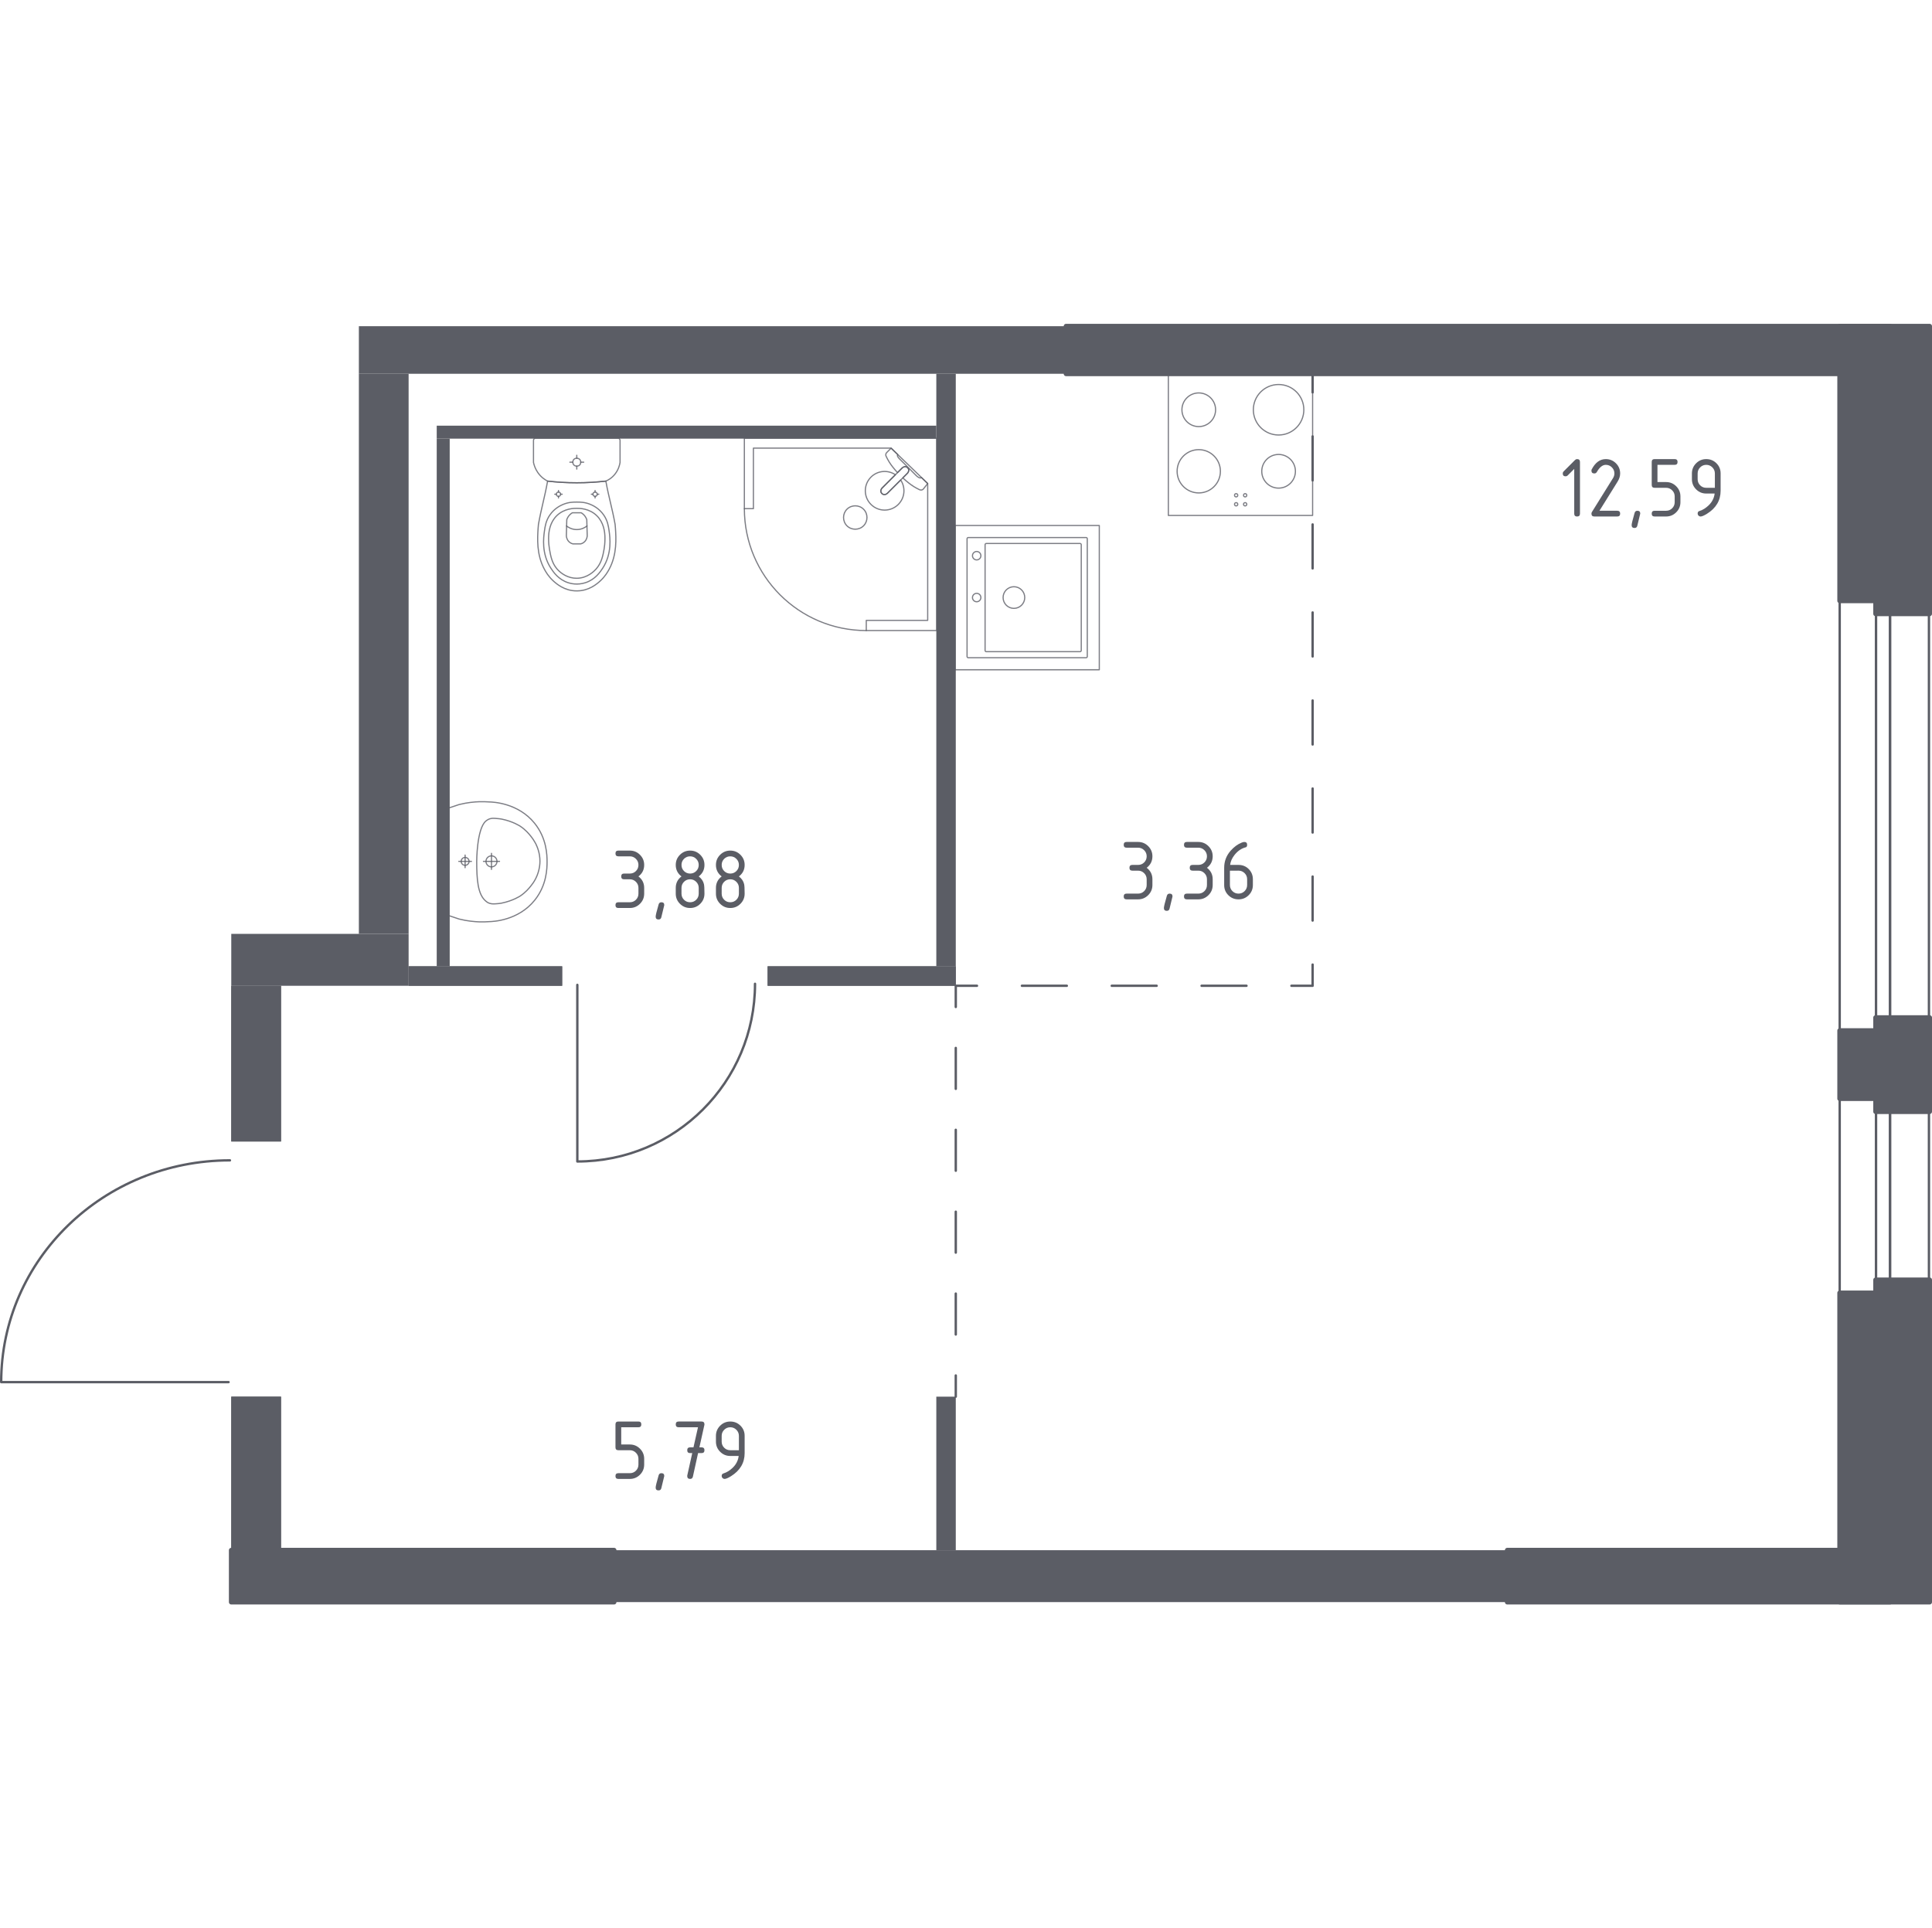 <?xml version="1.0" encoding="iso-8859-1"?>
<!-- Generator: Adobe Illustrator 27.0.0, SVG Export Plug-In . SVG Version: 6.00 Build 0)  -->
<svg version="1.1" xmlns="http://www.w3.org/2000/svg" xmlns:xlink="http://www.w3.org/1999/xlink" x="0px" y="0px"
	 viewBox="0 0 1001.847 1000" style="enable-background:new 0 0 1001.847 1000;" xml:space="preserve">
<g id="&#x426;&#x432;&#x435;&#x442;_&#x43F;&#x43E;&#x43C;&#x435;&#x449;&#x435;&#x43D;&#x438;&#x439;">
</g>
<g id="_x21__x21__x21__&#x41E;&#x43A;&#x43D;&#x430;_x2C__&#x434;&#x432;&#x435;&#x440;&#x438;">
	<g>
		
			<path style="fill:none;stroke:#5B5D65;stroke-width:1.232;stroke-linecap:round;stroke-linejoin:round;stroke-miterlimit:10;" d="
			M118.528,716.752l-117.912,0c0-63.521,53.103-115.005,118.622-115.005"/>
	</g>
	<g>
		
			<path style="fill:none;stroke:#5B5D65;stroke-width:1.232;stroke-linecap:round;stroke-linejoin:round;stroke-miterlimit:10;" d="
			M299.376,510.738l0,91.593c50.895,0,92.144-41.25,92.144-92.145"/>
	</g>
	<g>
		
			<rect x="778.407" y="479.932" transform="matrix(6.123234e-17 -1 1 6.123234e-17 474.05 1452.74)" style="fill:none;stroke:#5B5D65;stroke-width:1.232;stroke-linecap:round;stroke-linejoin:round;stroke-miterlimit:10;" width="369.976" height="18.826"/>
		
			<rect x="791.455" y="485.71" transform="matrix(6.123234e-17 -1 1 6.123234e-17 487.098 1465.789)" style="fill:none;stroke:#5B5D65;stroke-width:1.232;stroke-linecap:round;stroke-linejoin:round;stroke-miterlimit:10;" width="369.976" height="7.27"/>
		
			<rect x="805.184" y="479.252" transform="matrix(6.123234e-17 -1 1 6.123234e-17 500.827 1479.517)" style="fill:none;stroke:#5B5D65;stroke-width:1.232;stroke-linecap:round;stroke-linejoin:round;stroke-miterlimit:10;" width="369.976" height="20.187"/>
	</g>
</g>
<g id="_x21__x21__x21__&#x41F;&#x443;&#x43D;&#x43A;&#x442;&#x438;&#x440;">
	<g>
		<g>
			
				<line style="fill:none;stroke:#5B5D65;stroke-width:1.232;stroke-linecap:round;stroke-linejoin:round;" x1="495.622" y1="724.296" x2="495.622" y2="713.299"/>
			
				<line style="fill:none;stroke:#5B5D65;stroke-width:1.232;stroke-linecap:round;stroke-linejoin:round;stroke-dasharray:21.232,21.232;" x1="495.622" y1="692.067" x2="495.622" y2="532.828"/>
			<polyline style="fill:none;stroke:#5B5D65;stroke-width:1.232;stroke-linecap:round;stroke-linejoin:round;" points="
				495.622,522.212 495.622,511.215 506.619,511.215 			"/>
			
				<line style="fill:none;stroke:#5B5D65;stroke-width:1.232;stroke-linecap:round;stroke-linejoin:round;stroke-dasharray:23.293,23.293;" x1="529.912" y1="511.215" x2="658.024" y2="511.215"/>
			<polyline style="fill:none;stroke:#5B5D65;stroke-width:1.232;stroke-linecap:round;stroke-linejoin:round;" points="
				669.67,511.215 680.667,511.215 680.667,500.218 			"/>
			
				<line style="fill:none;stroke:#5B5D65;stroke-width:1.232;stroke-linecap:round;stroke-linejoin:round;stroke-dasharray:22.826,22.826;" x1="680.667" y1="477.392" x2="680.667" y2="214.896"/>
			
				<line style="fill:none;stroke:#5B5D65;stroke-width:1.232;stroke-linecap:round;stroke-linejoin:round;" x1="680.667" y1="203.483" x2="680.667" y2="192.486"/>
		</g>
	</g>
</g>
<g id="&#x421;&#x430;&#x43D;&#x442;&#x435;&#x445;&#x43D;&#x438;&#x43A;&#x430;">
	<g>
		
			<rect x="605.849" y="192.486" style="opacity:0.8;fill:none;stroke:#5B5D65;stroke-width:0.616;stroke-linecap:round;stroke-linejoin:round;stroke-miterlimit:10;" width="74.811" height="74.811"/>
		<g>
			
				<circle style="opacity:0.8;fill:none;stroke:#5B5D65;stroke-width:0.616;stroke-linecap:round;stroke-linejoin:round;stroke-miterlimit:10;" cx="663.019" cy="212.498" r="13.092"/>
		</g>
		<g>
			
				<circle style="opacity:0.8;fill:none;stroke:#5B5D65;stroke-width:0.616;stroke-linecap:round;stroke-linejoin:round;stroke-miterlimit:10;" cx="621.621" cy="244.405" r="11.222"/>
		</g>
		<g>
			
				<circle style="opacity:0.8;fill:none;stroke:#5B5D65;stroke-width:0.616;stroke-linecap:round;stroke-linejoin:round;stroke-miterlimit:10;" cx="621.621" cy="212.498" r="8.728"/>
		</g>
		<g>
			
				<circle style="opacity:0.8;fill:none;stroke:#5B5D65;stroke-width:0.616;stroke-linecap:round;stroke-linejoin:round;stroke-miterlimit:10;" cx="663.019" cy="244.405" r="8.728"/>
		</g>
		
			<circle style="opacity:0.8;fill:none;stroke:#5B5D65;stroke-width:0.616;stroke-linecap:round;stroke-linejoin:round;stroke-miterlimit:10;" cx="641.008" cy="261.514" r="0.843"/>
		
			<circle style="opacity:0.8;fill:none;stroke:#5B5D65;stroke-width:0.616;stroke-linecap:round;stroke-linejoin:round;stroke-miterlimit:10;" cx="645.679" cy="261.514" r="0.843"/>
		
			<circle style="opacity:0.8;fill:none;stroke:#5B5D65;stroke-width:0.616;stroke-linecap:round;stroke-linejoin:round;stroke-miterlimit:10;" cx="645.679" cy="256.842" r="0.843"/>
		
			<circle style="opacity:0.8;fill:none;stroke:#5B5D65;stroke-width:0.616;stroke-linecap:round;stroke-linejoin:round;stroke-miterlimit:10;" cx="641.008" cy="256.842" r="0.843"/>
	</g>
	<g>
		
			<rect x="495.238" y="272.524" transform="matrix(-7.908968e-07 -1 1 -7.908968e-07 222.715 842.573)" style="opacity:0.8;fill:none;stroke:#5B5D65;stroke-width:0.616;stroke-linecap:round;stroke-linejoin:round;stroke-miterlimit:10;" width="74.811" height="74.811"/>
		
			<circle style="opacity:0.8;fill:none;stroke:#5B5D65;stroke-width:0.616;stroke-linecap:round;stroke-linejoin:round;stroke-miterlimit:10;" cx="525.773" cy="309.882" r="5.612"/>
		
			<circle style="opacity:0.8;fill:none;stroke:#5B5D65;stroke-width:0.616;stroke-linecap:round;stroke-linejoin:round;stroke-miterlimit:10;" cx="506.46" cy="309.882" r="2.182"/>
		
			<circle style="opacity:0.8;fill:none;stroke:#5B5D65;stroke-width:0.616;stroke-linecap:round;stroke-linejoin:round;stroke-miterlimit:10;" cx="506.46" cy="288.181" r="2.182"/>
		
			<path style="opacity:0.8;fill:none;stroke:#5B5D65;stroke-width:0.616;stroke-linecap:round;stroke-linejoin:round;stroke-miterlimit:10;" d="
			M563.815,279.381l0,61.096c0,0.343-0.281,0.623-0.623,0.623l-61.096,0c-0.343,0-0.623-0.281-0.623-0.623l0-61.096
			c0-0.343,0.281-0.623,0.623-0.623l61.096,0C563.535,278.758,563.815,279.038,563.815,279.381z"/>
		
			<path style="opacity:0.8;fill:none;stroke:#5B5D65;stroke-width:0.616;stroke-linecap:round;stroke-linejoin:round;stroke-miterlimit:10;" d="
			M560.691,282.469l0,54.862c0,0.343-0.281,0.623-0.623,0.623l-48.627,0c-0.343,0-0.623-0.281-0.623-0.623l0-54.862
			c0-0.343,0.281-0.623,0.623-0.623l48.627,0C560.411,281.846,560.691,282.126,560.691,282.469z"/>
	</g>
	<g>
		
			<polygon style="opacity:0.8;fill:none;stroke:#5B5D65;stroke-width:0.616;stroke-linecap:round;stroke-linejoin:round;stroke-miterlimit:10;" points="
			449.209,327.001 485.743,327.001 485.743,227.252 385.995,227.252 385.995,263.789 390.679,263.789 390.679,232.401 
			462.096,232.401 481.059,250.761 481.059,321.715 449.209,321.715 		"/>
		
			<path style="opacity:0.8;fill:none;stroke:#5B5D65;stroke-width:0.616;stroke-linecap:round;stroke-linejoin:round;stroke-miterlimit:10;" d="
			M385.995,263.789c0,34.91,28.304,63.212,63.215,63.212"/>
		
			<path style="opacity:0.8;fill:none;stroke:#5B5D65;stroke-width:0.616;stroke-linecap:round;stroke-linejoin:round;stroke-miterlimit:10;" d="
			M460.122,255.848l7.042-7.041l0.305-0.301l3.124-3.128c0,0,1.396-1.497,0.078-2.815c-1.318-1.314-2.811,0.086-2.811,0.086
			l-3.124,3.12l-0.305,0.305l-7.038,7.041c0,0-1.403,1.497-0.086,2.815C458.625,257.244,460.122,255.848,460.122,255.848z"/>
		
			<path style="opacity:0.8;fill:none;stroke:#5B5D65;stroke-width:0.616;stroke-linecap:round;stroke-linejoin:round;stroke-miterlimit:10;" d="
			M447.802,272.679c-2.35,2.346-6.264,2.346-8.613,0c-2.354-2.354-2.354-6.267,0.004-8.605c2.346-2.35,6.26-2.35,8.609,0
			C450.16,266.412,450.16,270.326,447.802,272.679z"/>
		
			<path style="opacity:0.8;fill:none;stroke:#5B5D65;stroke-width:0.616;stroke-linecap:round;stroke-linejoin:round;stroke-miterlimit:10;" d="
			M470.672,242.563c1.317,1.317-0.078,2.815-0.078,2.815l-2.444,2.446c1.991,1.86,4.055,3.517,5.875,4.619
			c0.903,0.547,1.834,1.051,2.784,1.505h0.004c0.68,0.321,1.439,0.211,1.919-0.265c0.775-0.974,1.551-1.947,2.326-2.921
			c-1.086-1.052-2.173-2.103-3.259-3.155c-0.036,0.046-0.098,0.115-0.193,0.169c-0.662,0.372-1.927-0.571-2.467-1.111
			c-4.351-4.346-5.81-5.89-8.348-8.343c-0.444-0.429-1.705-1.621-1.39-2.328c0.048-0.109,0.123-0.181,0.173-0.223
			c-1.16-1.123-2.32-2.245-3.48-3.369c-0.833,0.78-1.493,1.546-2.326,2.326c-0.465,0.469-0.591,1.209-0.281,1.869
			c0.473,1.02,1.021,2.005,1.603,2.967c1.048,1.713,2.586,3.645,4.326,5.524l2.442-2.44
			C467.86,242.648,469.354,241.249,470.672,242.563z"/>
		
			<path style="opacity:0.8;fill:none;stroke:#5B5D65;stroke-width:0.616;stroke-linecap:round;stroke-linejoin:round;stroke-miterlimit:10;" d="
			M451.646,261.591c3.914,3.914,10.255,3.914,14.169,0c3.446-3.446,3.85-8.769,1.229-12.664l-6.922,6.921
			c0,0-1.497,1.396-2.815,0.082c-1.317-1.318,0.086-2.816,0.086-2.816l6.918-6.921c-3.896-2.621-9.22-2.217-12.666,1.229
			C447.732,251.336,447.732,257.678,451.646,261.591z"/>
	</g>
	<g>
		
			<ellipse style="opacity:0.8;fill:none;stroke:#5B5D65;stroke-width:0.616;stroke-linecap:round;stroke-linejoin:round;stroke-miterlimit:10;" cx="299.09" cy="239.683" rx="2.054" ry="2.048"/>
		
			<line style="opacity:0.8;fill:none;stroke:#5B5D65;stroke-width:0.616;stroke-linecap:round;stroke-linejoin:round;stroke-miterlimit:10;" x1="295.502" y1="239.683" x2="297.036" y2="239.683"/>
		
			<line style="opacity:0.8;fill:none;stroke:#5B5D65;stroke-width:0.616;stroke-linecap:round;stroke-linejoin:round;stroke-miterlimit:10;" x1="301.143" y1="239.683" x2="302.677" y2="239.683"/>
		
			<line style="opacity:0.8;fill:none;stroke:#5B5D65;stroke-width:0.616;stroke-linecap:round;stroke-linejoin:round;stroke-miterlimit:10;" x1="299.09" y1="243.26" x2="299.09" y2="241.731"/>
		
			<line style="opacity:0.8;fill:none;stroke:#5B5D65;stroke-width:0.616;stroke-linecap:round;stroke-linejoin:round;stroke-miterlimit:10;" x1="299.09" y1="237.635" x2="299.09" y2="236.105"/>
		
			<line style="opacity:0.8;fill:none;stroke:#5B5D65;stroke-width:0.616;stroke-linecap:round;stroke-linejoin:round;stroke-miterlimit:10;" x1="287.663" y1="256.296" x2="288.491" y2="256.296"/>
		
			<line style="opacity:0.8;fill:none;stroke:#5B5D65;stroke-width:0.616;stroke-linecap:round;stroke-linejoin:round;stroke-miterlimit:10;" x1="290.707" y1="256.296" x2="291.534" y2="256.296"/>
		
			<line style="opacity:0.8;fill:none;stroke:#5B5D65;stroke-width:0.616;stroke-linecap:round;stroke-linejoin:round;stroke-miterlimit:10;" x1="289.599" y1="258.226" x2="289.599" y2="257.401"/>
		
			<line style="opacity:0.8;fill:none;stroke:#5B5D65;stroke-width:0.616;stroke-linecap:round;stroke-linejoin:round;stroke-miterlimit:10;" x1="289.599" y1="255.191" x2="289.599" y2="254.366"/>
		
			<ellipse style="opacity:0.8;fill:none;stroke:#5B5D65;stroke-width:0.616;stroke-linecap:round;stroke-linejoin:round;stroke-miterlimit:10;" cx="289.599" cy="256.296" rx="1.108" ry="1.105"/>
		
			<ellipse style="opacity:0.8;fill:none;stroke:#5B5D65;stroke-width:0.616;stroke-linecap:round;stroke-linejoin:round;stroke-miterlimit:10;" cx="308.581" cy="256.296" rx="1.108" ry="1.105"/>
		
			<line style="opacity:0.8;fill:none;stroke:#5B5D65;stroke-width:0.616;stroke-linecap:round;stroke-linejoin:round;stroke-miterlimit:10;" x1="306.645" y1="256.296" x2="307.473" y2="256.296"/>
		
			<line style="opacity:0.8;fill:none;stroke:#5B5D65;stroke-width:0.616;stroke-linecap:round;stroke-linejoin:round;stroke-miterlimit:10;" x1="309.689" y1="256.296" x2="310.516" y2="256.296"/>
		
			<line style="opacity:0.8;fill:none;stroke:#5B5D65;stroke-width:0.616;stroke-linecap:round;stroke-linejoin:round;stroke-miterlimit:10;" x1="308.581" y1="258.226" x2="308.581" y2="257.401"/>
		
			<line style="opacity:0.8;fill:none;stroke:#5B5D65;stroke-width:0.616;stroke-linecap:round;stroke-linejoin:round;stroke-miterlimit:10;" x1="308.581" y1="255.191" x2="308.581" y2="254.366"/>
		
			<path style="opacity:0.8;fill:none;stroke:#5B5D65;stroke-width:0.616;stroke-linecap:round;stroke-linejoin:round;stroke-miterlimit:10;" d="
			M319.141,273.987c-0.056-0.856-0.122-1.558-0.17-2.02c-1.498-8.421-3.308-14.052-4.806-22.474
			c-4.53,0.525-9.581,0.872-15.075,0.872c-5.517,0.001-10.587-0.346-15.132-0.872c-1.498,8.421-3.251,14.052-4.749,22.474
			c-0.047,0.462-0.114,1.164-0.17,2.02c-0.332,5.048-0.891,13.552,3.263,21.222c0.67,1.237,2.048,3.73,4.678,6.112
			c1.576,1.427,5.762,5.103,11.959,5.107c0.051,0,0.1-0.005,0.151-0.005c0.051,0,0.099,0.005,0.151,0.005
			c6.197-0.003,10.383-3.68,11.959-5.107c2.63-2.382,4.008-4.875,4.678-6.112C320.032,287.539,319.473,279.035,319.141,273.987z"/>
		
			<path style="opacity:0.8;fill:none;stroke:#5B5D65;stroke-width:0.616;stroke-linecap:round;stroke-linejoin:round;stroke-miterlimit:10;" d="
			M315.863,275.395c-0.353-2.532-0.781-5.365-2.772-8.273c-2.456-3.587-5.755-5.045-6.83-5.503c-2.931-1.249-5.428-1.249-7.17-1.249
			c-1.742,0-4.239,0-7.17,1.249c-1.075,0.458-4.374,1.916-6.83,5.503c-1.992,2.908-2.419,5.741-2.772,8.274
			c-0.45,3.227-1.626,11.664,3.331,19.257c1.235,1.891,3.878,5.882,8.956,7.53c1.052,0.342,4.694,1.389,8.972,0
			c5.078-1.648,7.72-5.639,8.955-7.531C317.489,287.059,316.312,278.621,315.863,275.395z"/>
		
			<path style="opacity:0.8;fill:none;stroke:#5B5D65;stroke-width:0.616;stroke-linecap:round;stroke-linejoin:round;stroke-miterlimit:10;" d="
			M309.495,267.462c-3.933-3.868-9.06-3.854-10.405-3.844c-1.345-0.011-6.472-0.024-10.405,3.844
			c-3.479,3.421-4.233,8.119-4.209,11.849c0.015,2.308,0.204,4.069,0.457,5.502c0.625,3.545,1.253,7.104,3.847,10.162
			c2.051,2.418,5.699,4.956,10.342,4.908c5.493-0.056,9.033-3.696,10.125-4.963c2.739-3.175,3.411-6.874,3.998-10.107
			c0.238-1.309,0.442-3.125,0.457-5.502C313.728,275.582,312.974,270.884,309.495,267.462z"/>
		
			<path style="opacity:0.8;fill:none;stroke:#5B5D65;stroke-width:0.616;stroke-linecap:round;stroke-linejoin:round;stroke-miterlimit:10;" d="
			M304.278,269.487c-0.211-0.605-0.646-1.594-1.527-2.501c-0.494-0.508-0.991-0.85-1.392-1.078c-0.009,0-0.015,0-0.024,0
			c-2.094,0-2.411,0-4.49,0c-0.009,0-0.015,0-0.024,0c-0.401,0.228-0.898,0.57-1.392,1.078c-0.882,0.907-1.316,1.896-1.527,2.501
			c-0.074,2.788-0.147,5.576-0.221,8.364c0.022,0.376,0.147,1.784,1.225,2.945c0.84,0.906,1.805,1.171,2.194,1.254
			c1.327,0,2.653,0,3.98,0c0.389-0.083,1.354-0.348,2.194-1.254c1.077-1.161,1.202-2.57,1.225-2.945
			C304.425,275.063,304.351,272.275,304.278,269.487z"/>
		
			<path style="opacity:0.8;fill:none;stroke:#5B5D65;stroke-width:0.616;stroke-linecap:round;stroke-linejoin:round;stroke-miterlimit:10;" d="
			M304.375,272.781c-0.633,0.496-2.512,1.831-5.219,1.853c-2.787,0.022-4.725-1.363-5.351-1.853"/>
		
			<path style="opacity:0.8;fill:none;stroke:#5B5D65;stroke-width:0.616;stroke-linecap:round;stroke-linejoin:round;stroke-miterlimit:10;" d="
			M320.489,227.252H277.69c-0.576,0-1.044,0.5-1.044,1.116c0,0,0,10.366,0,11.473c0.131,0.606,0.341,1.397,0.687,2.284
			c0.347,0.888,0.83,1.873,1.509,2.869c0.895,1.314,1.892,2.297,2.805,3.023c0.914,0.725,1.745,1.193,2.31,1.476
			c2.272,0.263,4.676,0.481,7.202,0.634c2.525,0.152,5.172,0.239,7.93,0.238c2.747,0,5.384-0.087,7.899-0.24
			c2.516-0.152,4.911-0.37,7.176-0.633c0.5-0.21,1.251-0.568,2.095-1.15c0.844-0.581,1.78-1.386,2.65-2.49
			c0.94-1.192,1.549-2.411,1.947-3.474c0.397-1.063,0.583-1.97,0.676-2.538c0-1.265,0-11.473,0-11.473
			C321.533,227.752,321.066,227.252,320.489,227.252z"/>
	</g>
	<g>
		
			<path style="opacity:0.8;fill:none;stroke:#5B5D65;stroke-width:0.616;stroke-linecap:round;stroke-linejoin:round;stroke-miterlimit:10;" d="
			M254.862,443.844c1.573,0,2.848,1.281,2.848,2.859c0,1.574-1.275,2.852-2.848,2.852c-1.576,0-2.851-1.278-2.851-2.852
			C252.011,445.125,253.286,443.844,254.862,443.844z"/>
		
			<line style="opacity:0.8;fill:none;stroke:#5B5D65;stroke-width:0.616;stroke-linecap:round;stroke-linejoin:round;stroke-miterlimit:10;" x1="254.861" y1="450.86" x2="254.861" y2="442.539"/>
		
			<line style="opacity:0.8;fill:none;stroke:#5B5D65;stroke-width:0.616;stroke-linecap:round;stroke-linejoin:round;stroke-miterlimit:10;" x1="259.021" y1="446.699" x2="250.7" y2="446.699"/>
		
			<path style="opacity:0.8;fill:none;stroke:#5B5D65;stroke-width:0.616;stroke-linecap:round;stroke-linejoin:round;stroke-miterlimit:10;" d="
			M241.19,444.654c1.129,0,2.044,0.918,2.044,2.048c0,1.127-0.915,2.043-2.044,2.043c-1.131,0-2.046-0.915-2.046-2.043
			C239.144,445.572,240.059,444.654,241.19,444.654z"/>
		
			<line style="opacity:0.8;fill:none;stroke:#5B5D65;stroke-width:0.616;stroke-linecap:round;stroke-linejoin:round;stroke-miterlimit:10;" x1="241.189" y1="449.968" x2="241.189" y2="443.431"/>
		
			<line style="opacity:0.8;fill:none;stroke:#5B5D65;stroke-width:0.616;stroke-linecap:round;stroke-linejoin:round;stroke-miterlimit:10;" x1="244.458" y1="446.699" x2="237.92" y2="446.699"/>
		
			<path style="opacity:0.8;fill:none;stroke:#5B5D65;stroke-width:0.616;stroke-linecap:round;stroke-linejoin:round;stroke-miterlimit:10;" d="
			M253.657,415.877c-1.467-0.11-3.285-0.178-5.37-0.102c-0.815,0.03-2.368,0.107-4.32,0.352c-1.608,0.202-3.609,0.532-5.886,1.099
			c-1.839,0.614-3.679,1.228-5.518,1.842c0,0.001,0,0.013,0,0.017c0,0.782,0,55.433,0,55.659c0,0.004,0,0.015,0,0.017
			c1.839,0.614,3.679,1.228,5.518,1.842c2.276,0.567,4.278,0.897,5.886,1.099c1.952,0.245,3.506,0.322,4.32,0.352
			c2.085,0.076,3.902,0.008,5.368-0.102c2.035-0.042,15.074-0.524,23.594-11.089c6.307-7.821,6.435-16.578,6.435-19.948
			c0-3.37-0.129-12.127-6.435-19.948C268.73,416.401,255.691,415.919,253.657,415.877z"/>
		
			<path style="opacity:0.8;fill:none;stroke:#5B5D65;stroke-width:0.616;stroke-linecap:round;stroke-linejoin:round;stroke-miterlimit:10;" d="
			M256.848,424.402c-0.711-0.063-1.678-0.127-2.832,0.216c-0.059,0.018-0.11,0.034-0.154,0.049c0,0-1.005,0.346-1.914,1.114
			c-4.747,4.013-4.748,20.933-4.748,20.933v0c0,9.292,0.504,17.113,4.741,20.619c0.001,0.001,0.004,0.003,0.005,0.004
			c0.001,0,0.002,0.002,0.003,0.002c0.938,0.819,1.775,1.074,1.912,1.113c0,0,0.002,0,0.002,0.001
			c1.26,0.431,2.794,0.279,2.987,0.266c1.454-0.098,2.181-0.147,3.224-0.358c5.984-1.212,9.706-3.715,9.706-3.715
			c2.774-1.865,4.451-3.901,5.312-4.962c0.691-0.851,1.734-2.152,2.694-4.038c2.099-4.126,2.201-7.92,2.207-8.932
			c0.027-4.47-1.496-7.751-2.206-9.238l0-0.001c-0.591-1.092-1.46-2.515-2.695-4.039c-0.848-1.046-2.53-3.09-5.312-4.962
			c0,0-3.756-2.526-9.706-3.715C259.42,424.63,258.563,424.554,256.848,424.402z"/>
	</g>
</g>
<g id="&#x41F;&#x435;&#x440;&#x435;&#x433;&#x43E;&#x440;&#x43E;&#x434;&#x43A;&#x438;">
	<rect x="318.428" y="803.921" style="fill:#5B5D65;" width="463.172" height="26.916"/>
	<g>
		<defs>
			<path id="SVGID_1_" d="M119.926,803.921h25.794v-79.625h-25.794V803.921z M119.926,591.962h25.794v-80.747h-25.794V591.962z"/>
		</defs>
		<use xlink:href="#SVGID_1_"  style="overflow:visible;fill-rule:evenodd;clip-rule:evenodd;fill:#5B5D65;"/>
		<clipPath id="SVGID_00000163781762483345974090000016873983222015889029_">
			<use xlink:href="#SVGID_1_"  style="overflow:visible;"/>
		</clipPath>
		
			<rect x="119.926" y="511.214" style="clip-path:url(#SVGID_00000163781762483345974090000016873983222015889029_);fill:#5B5D65;" width="25.794" height="292.707"/>
	</g>
	<rect x="485.529" y="724.296" style="fill:#5B5D65;" width="10.093" height="79.625"/>
	<rect x="119.926" y="484.299" style="fill:#5B5D65;" width="91.961" height="26.916"/>
	<rect x="186.093" y="193.835" style="fill:#5B5D65;" width="25.794" height="290.464"/>
	<rect x="485.529" y="193.835" style="fill:#5B5D65;" width="10.093" height="307.286"/>
	<g>
		<defs>
			<path id="SVGID_00000139287529953192258360000009718201274678060933_" d="M398.053,511.215h97.569v-10.094h-97.569V511.215z
				 M211.888,511.215h79.625v-10.094h-79.625V511.215z"/>
		</defs>
		
			<use xlink:href="#SVGID_00000139287529953192258360000009718201274678060933_"  style="overflow:visible;fill-rule:evenodd;clip-rule:evenodd;fill:#5B5D65;"/>
		<clipPath id="SVGID_00000038372029881108557840000010222172366235784853_">
			<use xlink:href="#SVGID_00000139287529953192258360000009718201274678060933_"  style="overflow:visible;"/>
		</clipPath>
		
			<rect x="211.888" y="501.121" style="clip-path:url(#SVGID_00000038372029881108557840000010222172366235784853_);fill:#5B5D65;" width="283.735" height="10.093"/>
	</g>
	<rect x="226.467" y="220.751" style="fill:#5B5D65;" width="259.062" height="6.73"/>
	<rect x="226.467" y="227.48" style="fill:#5B5D65;" width="6.729" height="273.641"/>
	<rect x="186.094" y="169.163" style="fill:#5B5D65;" width="366.724" height="24.672"/>
</g>
<g id="_x21__x21__x21__&#x428;&#x430;&#x445;&#x442;&#x44B;">
</g>
<g id="&#x41D;&#x435;&#x441;&#x443;&#x449;&#x438;&#x435;">
	
		<polygon style="fill:#5B5D65;stroke:#5B5D65;stroke-width:2.463;stroke-linecap:round;stroke-linejoin:round;stroke-miterlimit:10;" points="
		1000.616,527.713 1000.615,576.495 972.618,576.495 972.618,569.748 953.98,569.748 953.981,534.46 972.618,534.46 
		972.618,527.713 	"/>
	
		<rect x="119.926" y="803.921" style="fill:#5B5D65;stroke:#5B5D65;stroke-width:2.463;stroke-linecap:round;stroke-linejoin:round;stroke-miterlimit:10;" width="198.502" height="26.916"/>
	
		<rect x="781.6" y="803.921" style="fill:#5B5D65;stroke:#5B5D65;stroke-width:2.463;stroke-linecap:round;stroke-linejoin:round;stroke-miterlimit:10;" width="198.502" height="26.916"/>
	
		<rect x="552.818" y="169.163" style="fill:#5B5D65;stroke:#5B5D65;stroke-width:2.463;stroke-linecap:round;stroke-linejoin:round;stroke-miterlimit:10;" width="427.284" height="24.672"/>
	
		<polygon style="fill:#5B5D65;stroke:#5B5D65;stroke-width:2.463;stroke-linecap:round;stroke-linejoin:round;stroke-miterlimit:10;" points="
		953.981,830.837 953.98,670.483 972.618,670.483 972.618,663.736 1000.615,663.736 1000.616,830.837 	"/>
	
		<polygon style="fill:#5B5D65;stroke:#5B5D65;stroke-width:2.463;stroke-linecap:round;stroke-linejoin:round;stroke-miterlimit:10;" points="
		1000.615,169.163 1000.616,318.32 972.618,318.32 972.618,311.573 953.981,311.573 953.981,169.163 	"/>
</g>
<g id="_x21__x21__x21__&#x41B;&#x435;&#x441;&#x442;&#x43D;&#x438;&#x446;&#x44B;_x2C__&#x43B;&#x438;&#x444;&#x442;&#x44B;">
</g>
<g id="_x21__x21__x21__&#x41F;&#x43B;&#x43E;&#x449;&#x430;&#x434;&#x438;">
	<g>
		<path style="fill:#5B5D65;" d="M590.148,451.516h-2.977c-0.992,0-1.488-0.496-1.488-1.488s0.496-1.488,1.488-1.488h2.977
			c1.248,0,2.304-0.432,3.168-1.297c0.865-0.864,1.297-1.92,1.297-3.168c0-1.232-0.436-2.285-1.308-3.157
			c-0.872-0.872-1.925-1.308-3.157-1.308h-5.954c-0.992,0-1.488-0.496-1.488-1.488s0.496-1.488,1.488-1.488h5.954
			c2.06,0,3.814,0.729,5.266,2.188c1.451,1.458,2.177,3.21,2.177,5.254c0,2.466-0.993,4.451-2.978,5.954
			c1.984,1.503,2.978,3.488,2.978,5.954v2.977c0,2.06-0.729,3.815-2.188,5.266c-1.459,1.451-3.211,2.176-5.255,2.176h-5.954
			c-0.992,0-1.488-0.496-1.488-1.488s0.496-1.489,1.488-1.489h5.954c1.248,0,2.304-0.432,3.168-1.296
			c0.865-0.864,1.297-1.92,1.297-3.168v-2.977c0-1.232-0.436-2.285-1.308-3.157C592.433,451.952,591.38,451.516,590.148,451.516z"/>
		<path style="fill:#5B5D65;" d="M606.521,463.423c0.992,0,1.488,0.489,1.488,1.466c0,0.135-0.512,2.247-1.534,6.337
			c-0.18,0.751-0.661,1.127-1.443,1.127c-0.992,0-1.488-0.496-1.488-1.488c0-0.677,0.511-2.782,1.534-6.314
			C605.287,463.799,605.769,463.423,606.521,463.423z"/>
		<path style="fill:#5B5D65;" d="M621.404,451.516h-2.977c-0.992,0-1.488-0.496-1.488-1.488s0.496-1.488,1.488-1.488h2.977
			c1.248,0,2.304-0.432,3.168-1.297c0.865-0.864,1.297-1.92,1.297-3.168c0-1.232-0.436-2.285-1.308-3.157
			c-0.872-0.872-1.925-1.308-3.157-1.308h-5.954c-0.992,0-1.488-0.496-1.488-1.488s0.496-1.488,1.488-1.488h5.954
			c2.06,0,3.814,0.729,5.266,2.188c1.451,1.458,2.177,3.21,2.177,5.254c0,2.466-0.993,4.451-2.978,5.954
			c1.984,1.503,2.978,3.488,2.978,5.954v2.977c0,2.06-0.729,3.815-2.188,5.266c-1.459,1.451-3.211,2.176-5.255,2.176h-5.954
			c-0.992,0-1.488-0.496-1.488-1.488s0.496-1.489,1.488-1.489h5.954c1.248,0,2.304-0.432,3.168-1.296
			c0.865-0.864,1.297-1.92,1.297-3.168v-2.977c0-1.232-0.436-2.285-1.308-3.157C623.69,451.952,622.637,451.516,621.404,451.516z"/>
		<path style="fill:#5B5D65;" d="M645.219,436.632c0.992,0,1.488,0.496,1.488,1.488c0,0.737-0.248,1.166-0.744,1.286
			c-2.21,0.556-4.142,1.879-5.796,3.969c-1.308,1.654-2.067,3.375-2.277,5.165h4.353c2.104,0,3.871,0.722,5.3,2.165
			c1.428,1.443,2.143,3.202,2.143,5.277v2.977c0,2.075-0.726,3.833-2.177,5.277s-3.206,2.165-5.266,2.165
			c-2.075,0-3.834-0.718-5.277-2.154c-1.443-1.436-2.165-3.183-2.165-5.243v-8.976c0-3.368,1.12-6.322,3.36-8.863
			c1.744-1.969,3.646-3.368,5.706-4.194C644.452,436.745,644.904,436.632,645.219,436.632z M637.778,451.516v7.442
			c0,1.248,0.432,2.304,1.296,3.168c0.864,0.865,1.921,1.296,3.169,1.296s2.304-0.436,3.168-1.308
			c0.865-0.872,1.297-1.924,1.297-3.157v-2.977c0-1.248-0.436-2.304-1.308-3.168c-0.872-0.864-1.925-1.297-3.157-1.297H637.778z"/>
	</g>
	<g>
		<path style="fill:#5B5D65;" d="M816.322,243.173l-3.421,3.421c-0.286,0.281-0.634,0.421-1.04,0.421
			c-0.995,0-1.493-0.496-1.493-1.488c0-0.406,0.143-0.751,0.429-1.037l5.818-5.818c0.391-0.391,0.789-0.586,1.195-0.586
			c0.992,0,1.488,0.496,1.488,1.488v26.792c0,0.992-0.496,1.488-1.488,1.488s-1.488-0.496-1.488-1.488V243.173z"/>
		<path style="fill:#5B5D65;" d="M832.695,238.085c2.06,0,3.814,0.726,5.266,2.176c1.451,1.451,2.177,3.206,2.177,5.266
			c0,1.414-0.451,2.842-1.354,4.285l-9.381,15.064h9.245c0.992,0,1.489,0.497,1.489,1.489s-0.497,1.488-1.489,1.488H826.74
			c-0.992,0-1.488-0.496-1.488-1.488c0-0.3,0.083-0.586,0.249-0.856l10.913-17.524c0.497-0.797,0.745-1.616,0.745-2.458
			c0-1.232-0.436-2.285-1.308-3.157c-0.872-0.872-1.925-1.308-3.157-1.308c-1.684,0-3.24,1.249-4.668,3.744
			c-0.271,0.481-0.699,0.722-1.286,0.722c-0.992,0-1.488-0.496-1.488-1.488c0-0.226,0.045-0.429,0.136-0.609
			C827.237,239.867,829.672,238.085,832.695,238.085z"/>
		<path style="fill:#5B5D65;" d="M849.068,264.876c0.992,0,1.488,0.489,1.488,1.466c0,0.135-0.512,2.247-1.534,6.337
			c-0.18,0.751-0.661,1.127-1.443,1.127c-0.992,0-1.488-0.496-1.488-1.488c0-0.677,0.511-2.782,1.534-6.314
			C847.834,265.252,848.316,264.876,849.068,264.876z"/>
		<path style="fill:#5B5D65;" d="M856.509,251.48v-11.907c0-0.992,0.496-1.488,1.488-1.488h10.419c0.992,0,1.488,0.496,1.488,1.488
			s-0.496,1.488-1.488,1.488h-8.93v8.931h4.465c2.06,0,3.814,0.729,5.266,2.188c1.451,1.458,2.177,3.21,2.177,5.254v2.977
			c0,2.06-0.729,3.815-2.188,5.266c-1.459,1.451-3.211,2.176-5.255,2.176h-5.954c-0.992,0-1.488-0.496-1.488-1.488
			s0.496-1.489,1.488-1.489h5.954c1.248,0,2.304-0.432,3.168-1.296c0.865-0.864,1.297-1.92,1.297-3.168v-2.977
			c0-1.232-0.436-2.285-1.308-3.157c-0.872-0.872-1.925-1.308-3.157-1.308h-5.954C857.005,252.969,856.509,252.473,856.509,251.48z"
			/>
		<path style="fill:#5B5D65;" d="M881.813,267.853c-0.392,0-0.737-0.15-1.038-0.451c-0.301-0.3-0.45-0.646-0.45-1.037
			c0-0.691,0.248-1.12,0.744-1.286c1.082-0.361,1.984-0.774,2.706-1.24c3.202-2.075,4.991-4.706,5.367-7.893h-4.353
			c-2.06,0-3.815-0.725-5.266-2.176c-1.451-1.451-2.177-3.206-2.177-5.266v-2.977c0-2.06,0.726-3.814,2.177-5.266
			c1.45-1.451,3.206-2.176,5.266-2.176c2.074,0,3.834,0.718,5.277,2.154s2.165,3.184,2.165,5.243v8.976
			c0,5.051-2.354,9.043-7.06,11.975C883.654,267.379,882.534,267.853,881.813,267.853z M889.254,252.969v-7.442
			c0-1.232-0.436-2.285-1.308-3.157c-0.872-0.872-1.925-1.308-3.157-1.308c-1.233,0-2.285,0.437-3.157,1.308
			c-0.872,0.872-1.308,1.925-1.308,3.157v2.977c0,1.248,0.432,2.304,1.296,3.168c0.864,0.865,1.921,1.296,3.169,1.296H889.254z"/>
	</g>
	<g>
		<path style="fill:#5B5D65;" d="M319.157,750.583v-11.907c0-0.992,0.496-1.488,1.488-1.488h10.419c0.992,0,1.488,0.496,1.488,1.488
			s-0.496,1.488-1.488,1.488h-8.93v8.931h4.465c2.06,0,3.814,0.729,5.266,2.188c1.451,1.458,2.177,3.21,2.177,5.254v2.977
			c0,2.06-0.729,3.815-2.188,5.266c-1.459,1.451-3.211,2.176-5.255,2.176h-5.954c-0.992,0-1.488-0.496-1.488-1.488
			s0.496-1.489,1.488-1.489h5.954c1.248,0,2.304-0.432,3.168-1.296c0.865-0.864,1.297-1.92,1.297-3.168v-2.977
			c0-1.232-0.436-2.285-1.308-3.157c-0.872-0.872-1.925-1.308-3.157-1.308h-5.954C319.654,752.072,319.157,751.576,319.157,750.583z
			"/>
		<path style="fill:#5B5D65;" d="M342.973,763.979c0.992,0,1.488,0.489,1.488,1.466c0,0.135-0.512,2.247-1.534,6.337
			c-0.18,0.751-0.661,1.127-1.443,1.127c-0.992,0-1.488-0.496-1.488-1.488c0-0.677,0.511-2.782,1.534-6.314
			C341.739,764.355,342.221,763.979,342.973,763.979z"/>
		<path style="fill:#5B5D65;" d="M358.967,753.561l-1.107-0.001c-0.994,0-1.491-0.496-1.491-1.489c0-0.992,0.494-1.488,1.483-1.488
			l1.754-0.002l2.338-10.417h-10.04c-0.993,0-1.489-0.496-1.489-1.488s0.496-1.488,1.488-1.488h11.907
			c0.978,0,1.474,0.481,1.489,1.443c0,0.09-0.016,0.21-0.046,0.361l-2.575,11.59l1.13,0.001c0.993,0,1.491,0.496,1.491,1.488
			c0,0.993-0.498,1.489-1.494,1.489l-1.811-0.003l-2.694,12.226c-0.181,0.782-0.653,1.173-1.421,1.173
			c-1.008,0-1.511-0.496-1.511-1.488c0-0.15,0.009-0.262,0.027-0.338L358.967,753.561z"/>
		<path style="fill:#5B5D65;" d="M375.718,766.956c-0.392,0-0.737-0.15-1.038-0.451c-0.301-0.3-0.45-0.646-0.45-1.037
			c0-0.691,0.248-1.12,0.744-1.286c1.082-0.361,1.984-0.774,2.706-1.24c3.202-2.075,4.991-4.706,5.367-7.893h-4.353
			c-2.06,0-3.815-0.725-5.266-2.176c-1.451-1.451-2.177-3.206-2.177-5.266v-2.977c0-2.06,0.726-3.814,2.177-5.266
			c1.45-1.451,3.206-2.176,5.266-2.176c2.074,0,3.834,0.718,5.277,2.154s2.165,3.184,2.165,5.243v8.976
			c0,5.051-2.354,9.043-7.06,11.975C377.559,766.482,376.44,766.956,375.718,766.956z M383.159,752.072v-7.442
			c0-1.232-0.436-2.285-1.308-3.157c-0.872-0.872-1.925-1.308-3.157-1.308c-1.233,0-2.285,0.437-3.157,1.308
			c-0.872,0.872-1.308,1.925-1.308,3.157v2.977c0,1.248,0.432,2.304,1.296,3.168c0.864,0.865,1.921,1.296,3.169,1.296H383.159z"/>
	</g>
	<g>
		<path style="fill:#5B5D65;" d="M326.6,455.996h-2.977c-0.992,0-1.488-0.496-1.488-1.488s0.496-1.488,1.488-1.488h2.977
			c1.248,0,2.304-0.432,3.168-1.297c0.865-0.864,1.297-1.92,1.297-3.168c0-1.232-0.436-2.285-1.308-3.157
			c-0.872-0.872-1.925-1.308-3.157-1.308h-5.954c-0.992,0-1.488-0.496-1.488-1.488s0.496-1.488,1.488-1.488h5.954
			c2.06,0,3.814,0.729,5.266,2.188c1.451,1.458,2.177,3.21,2.177,5.254c0,2.466-0.993,4.451-2.978,5.954
			c1.984,1.503,2.978,3.488,2.978,5.954v2.977c0,2.06-0.729,3.815-2.188,5.266c-1.459,1.451-3.211,2.176-5.255,2.176h-5.954
			c-0.992,0-1.488-0.496-1.488-1.488s0.496-1.489,1.488-1.489h5.954c1.248,0,2.304-0.432,3.168-1.296
			c0.865-0.864,1.297-1.92,1.297-3.168v-2.977c0-1.232-0.436-2.285-1.308-3.157C328.885,456.433,327.832,455.996,326.6,455.996z"/>
		<path style="fill:#5B5D65;" d="M342.973,467.903c0.992,0,1.488,0.489,1.488,1.466c0,0.135-0.512,2.247-1.534,6.337
			c-0.18,0.751-0.661,1.127-1.443,1.127c-0.992,0-1.488-0.496-1.488-1.488c0-0.677,0.511-2.782,1.534-6.314
			C341.739,468.279,342.221,467.903,342.973,467.903z"/>
		<path style="fill:#5B5D65;" d="M357.857,470.88c-2.06,0-3.815-0.725-5.266-2.176c-1.451-1.451-2.177-3.206-2.177-5.266v-2.977
			c0-2.465,0.992-4.45,2.978-5.954c-1.985-1.503-2.978-3.488-2.978-5.954c0-2.06,0.726-3.814,2.177-5.266
			c1.45-1.451,3.206-2.176,5.266-2.176s3.814,0.726,5.266,2.176c1.451,1.451,2.177,3.206,2.177,5.266
			c0,2.466-0.993,4.451-2.978,5.954c1.429,1.083,2.33,2.413,2.706,3.992c0.181,0.797,0.271,2.443,0.271,4.939
			c0,2.06-0.726,3.815-2.177,5.266C361.671,470.155,359.916,470.88,357.857,470.88z M357.857,453.019
			c1.248,0,2.304-0.432,3.168-1.297c0.865-0.864,1.297-1.92,1.297-3.168c0-1.232-0.436-2.285-1.308-3.157
			c-0.872-0.872-1.925-1.308-3.157-1.308c-1.248,0-2.305,0.433-3.169,1.297c-0.864,0.865-1.296,1.921-1.296,3.168
			c0,1.248,0.432,2.304,1.296,3.168C355.552,452.587,356.609,453.019,357.857,453.019z M357.857,467.903
			c1.248,0,2.304-0.432,3.168-1.296c0.865-0.864,1.297-1.92,1.297-3.168v-2.977c0-1.232-0.436-2.285-1.308-3.157
			c-0.872-0.872-1.925-1.308-3.157-1.308c-1.248,0-2.305,0.433-3.169,1.297c-0.864,0.865-1.296,1.921-1.296,3.168v2.977
			c0,1.248,0.432,2.304,1.296,3.168C355.552,467.472,356.609,467.903,357.857,467.903z"/>
		<path style="fill:#5B5D65;" d="M378.695,470.88c-2.06,0-3.815-0.725-5.266-2.176c-1.451-1.451-2.177-3.206-2.177-5.266v-2.977
			c0-2.465,0.992-4.45,2.978-5.954c-1.985-1.503-2.978-3.488-2.978-5.954c0-2.06,0.726-3.814,2.177-5.266
			c1.45-1.451,3.206-2.176,5.266-2.176s3.814,0.726,5.266,2.176c1.451,1.451,2.177,3.206,2.177,5.266
			c0,2.466-0.993,4.451-2.978,5.954c1.429,1.083,2.33,2.413,2.706,3.992c0.181,0.797,0.271,2.443,0.271,4.939
			c0,2.06-0.726,3.815-2.177,5.266C382.509,470.155,380.754,470.88,378.695,470.88z M378.695,453.019
			c1.248,0,2.304-0.432,3.168-1.297c0.865-0.864,1.297-1.92,1.297-3.168c0-1.232-0.436-2.285-1.308-3.157
			c-0.872-0.872-1.925-1.308-3.157-1.308c-1.248,0-2.305,0.433-3.169,1.297c-0.864,0.865-1.296,1.921-1.296,3.168
			c0,1.248,0.432,2.304,1.296,3.168C376.39,452.587,377.446,453.019,378.695,453.019z M378.695,467.903
			c1.248,0,2.304-0.432,3.168-1.296c0.865-0.864,1.297-1.92,1.297-3.168v-2.977c0-1.232-0.436-2.285-1.308-3.157
			c-0.872-0.872-1.925-1.308-3.157-1.308c-1.248,0-2.305,0.433-3.169,1.297c-0.864,0.865-1.296,1.921-1.296,3.168v2.977
			c0,1.248,0.432,2.304,1.296,3.168C376.39,467.472,377.446,467.903,378.695,467.903z"/>
	</g>
</g>
<g id="&#x422;&#x430;&#x431;&#x43B;&#x438;&#x447;&#x43A;&#x438;">
</g>
<g id="_x21__x21__x21__&#x42D;&#x442;&#x430;&#x436;_x2C__&#x441;&#x435;&#x43A;&#x446;&#x438;&#x438;">
</g>
<g id="&#x421;&#x43B;&#x43E;&#x439;_13">
</g>
</svg>
